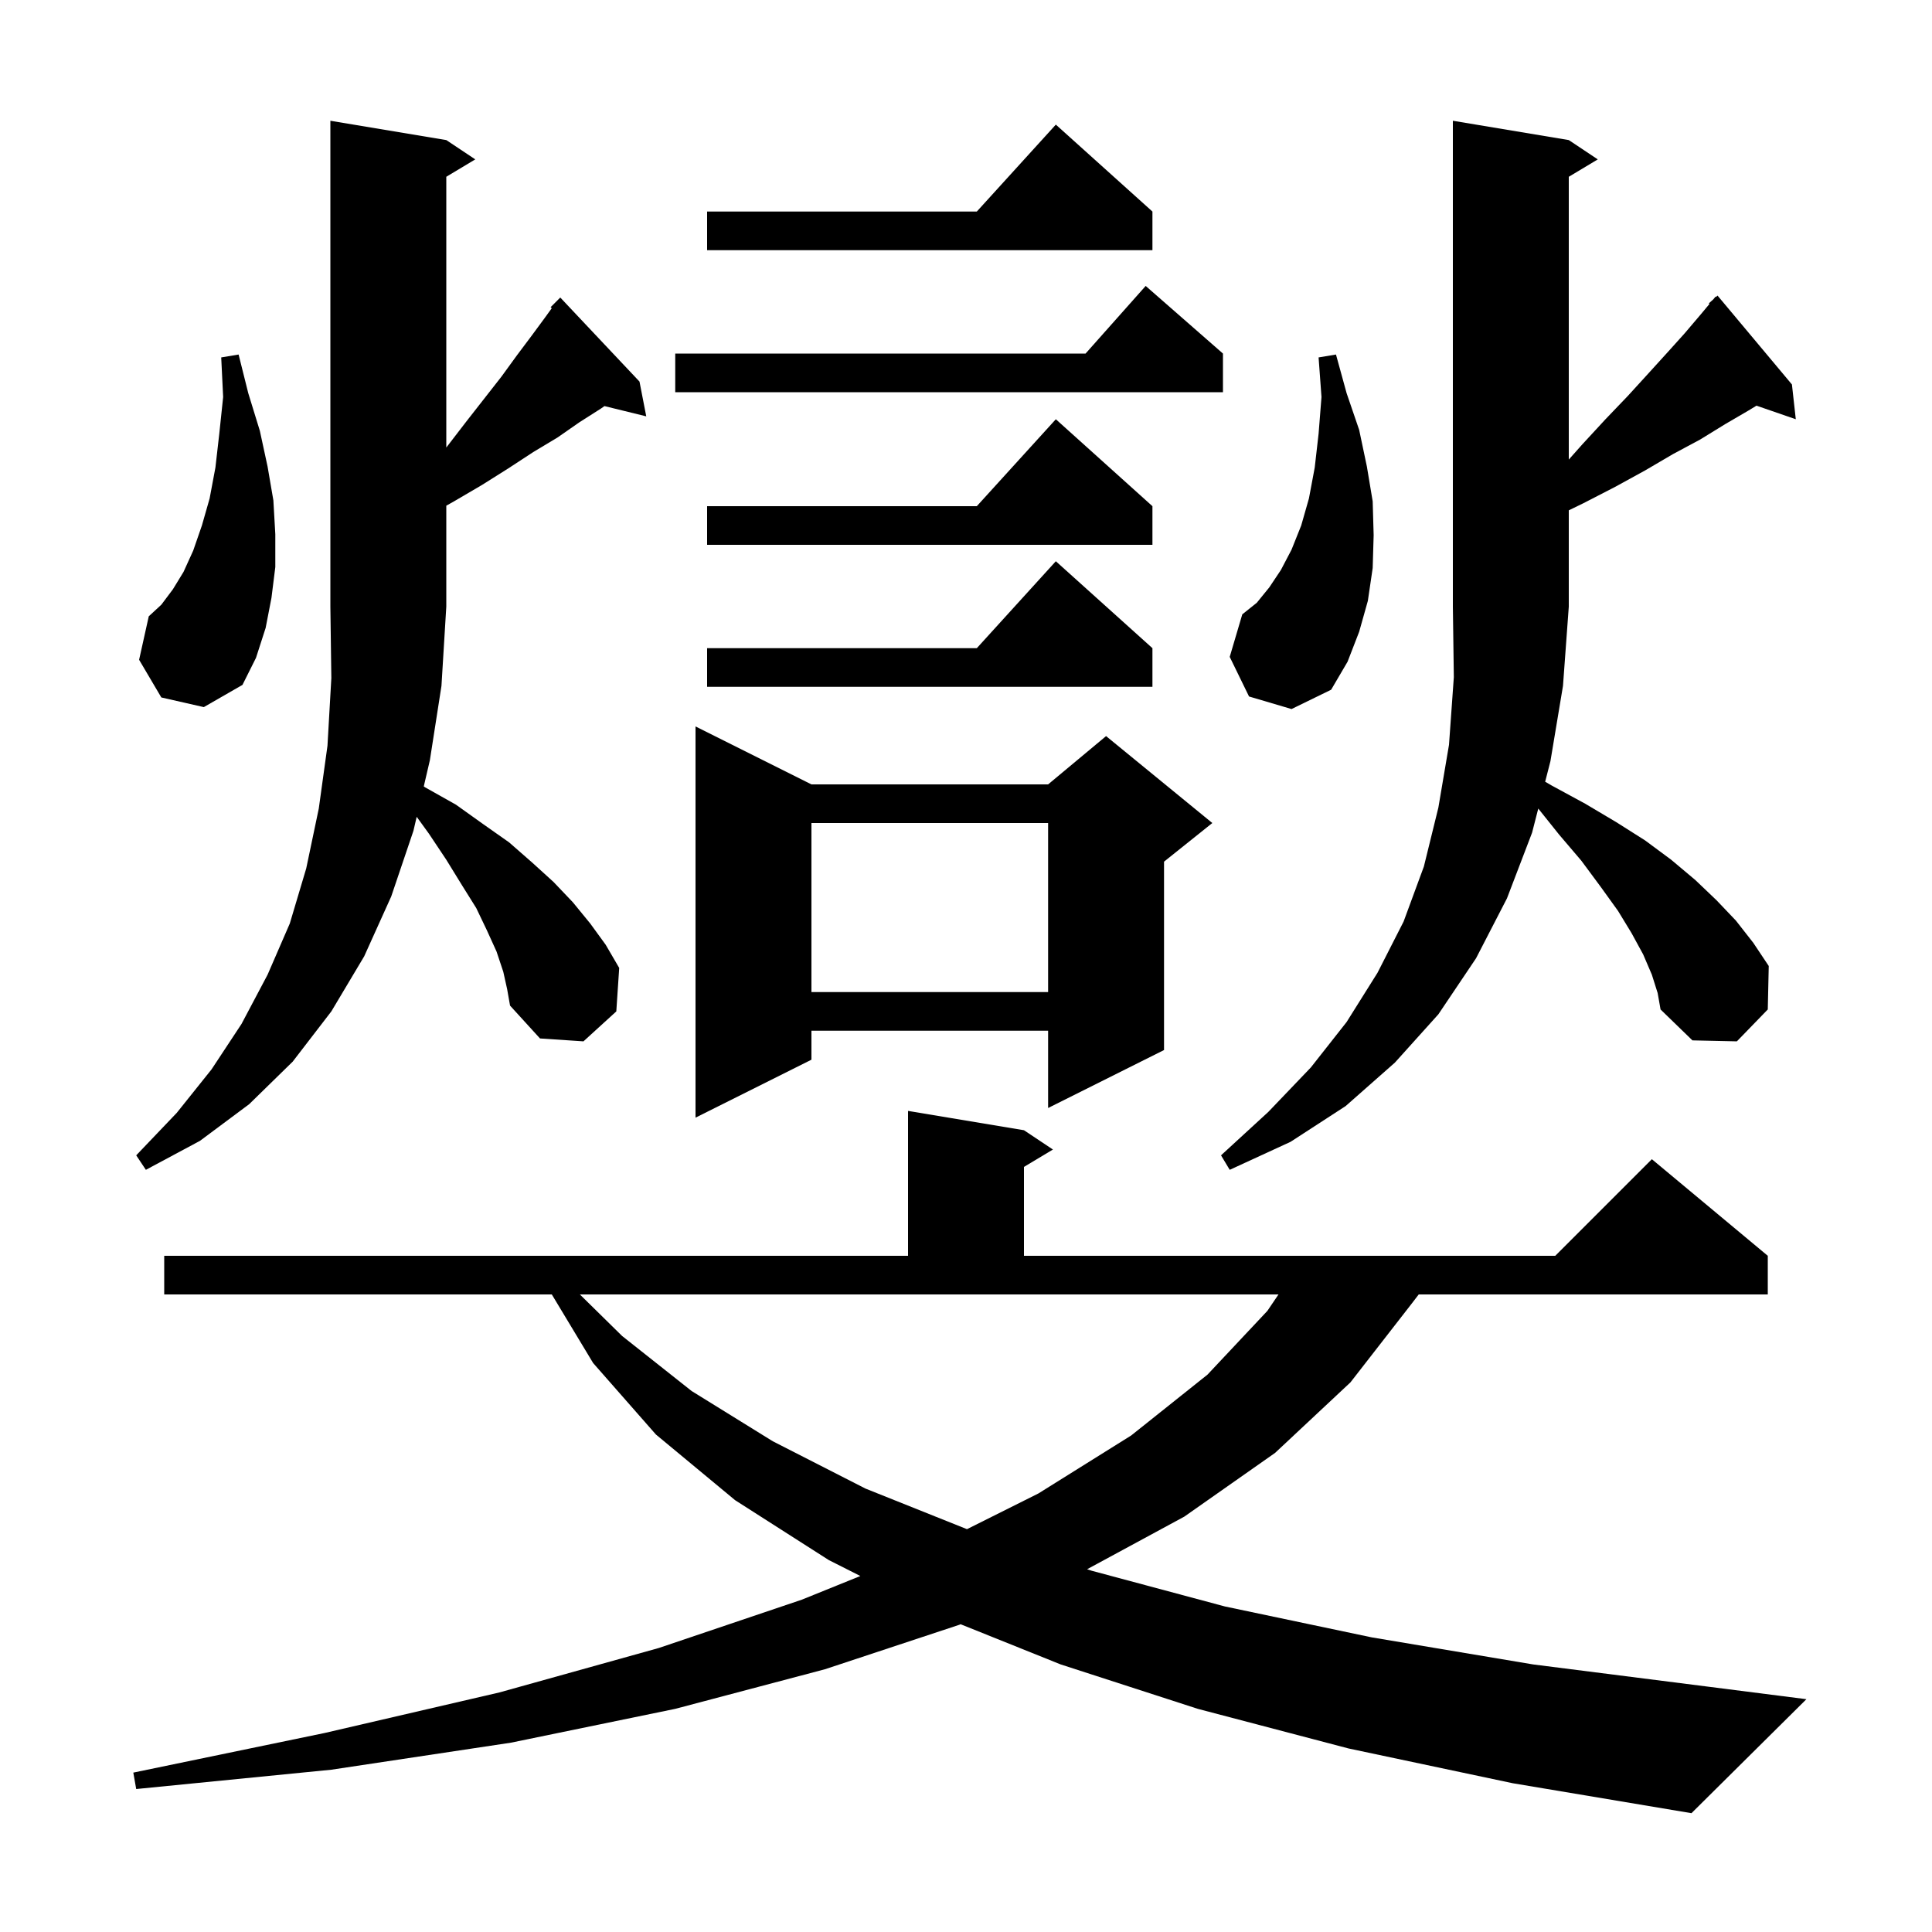 <svg xmlns="http://www.w3.org/2000/svg" xmlns:xlink="http://www.w3.org/1999/xlink" version="1.1" baseProfile="full" viewBox="0 0 200 200" width="200" height="200"><g fill="currentColor"><path d="M 139.6 181.0 L 124.0 176.9 L 109.8 172.3 L 99.441 168.14 L 99.3 168.2 L 85.4 172.8 L 69.9 176.9 L 52.9 180.4 L 34.3 183.2 L 14.1 185.2 L 13.8 183.5 L 33.6 179.4 L 51.7 175.2 L 68.2 170.6 L 83.0 165.6 L 89.064 163.147 L 85.8 161.5 L 76.1 155.3 L 67.9 148.5 L 61.4 141.1 L 57.122 134.0 L 17.0 134.0 L 17.0 130.0 L 94.0 130.0 L 94.0 115.0 L 106.0 117.0 L 109.0 119.0 L 106.0 120.8 L 106.0 130.0 L 161.0 130.0 L 171.0 120.0 L 183.0 130.0 L 183.0 134.0 L 146.867 134.0 L 146.1 135.0 L 139.8 143.1 L 132.0 150.4 L 122.6 157.0 L 112.537 162.447 L 113.0 162.6 L 126.8 166.3 L 142.0 169.5 L 158.7 172.3 L 176.8 174.6 L 187.0 175.9 L 175.1 187.7 L 156.6 184.6 Z M 64.4 138.3 L 71.6 144.0 L 80.0 149.2 L 89.6 154.1 L 100.1 158.3 L 107.5 154.6 L 117.1 148.6 L 125.0 142.3 L 131.2 135.7 L 132.349 134.0 L 60.028 134.0 Z M 52.1 100.6 L 51.4 98.5 L 50.4 96.3 L 49.3 94.0 L 47.8 91.6 L 46.2 89.0 L 44.4 86.3 L 43.136 84.555 L 42.8 86.0 L 40.5 92.8 L 37.7 99.0 L 34.3 104.7 L 30.3 109.9 L 25.8 114.3 L 20.7 118.1 L 15.1 121.1 L 14.1 119.6 L 18.3 115.2 L 21.9 110.7 L 25.0 106.0 L 27.7 100.9 L 30.0 95.6 L 31.7 89.9 L 33.0 83.7 L 33.9 77.2 L 34.3 70.2 L 34.2 62.8 L 34.2 12.5 L 46.2 14.5 L 49.2 16.5 L 46.2 18.3 L 46.2 46.324 L 46.3 46.2 L 48.3 43.6 L 51.9 39.0 L 53.5 36.8 L 55.0 34.8 L 56.4 32.9 L 57.121 31.901 L 57.0 31.8 L 58.0 30.8 L 66.2 39.5 L 66.9 43.1 L 62.575 42.038 L 62.2 42.3 L 60.0 43.7 L 57.7 45.3 L 55.2 46.8 L 52.6 48.5 L 49.9 50.2 L 47.0 51.9 L 46.2 52.35 L 46.2 62.8 L 45.7 71.0 L 44.5 78.7 L 43.87 81.407 L 44.0 81.5 L 47.2 83.3 L 50.0 85.3 L 52.7 87.2 L 55.1 89.3 L 57.3 91.3 L 59.3 93.4 L 61.1 95.6 L 62.7 97.8 L 64.1 100.2 L 63.8 104.7 L 60.4 107.8 L 55.9 107.5 L 52.8 104.1 L 52.5 102.4 Z M 171.0 100.9 L 170.1 98.8 L 168.9 96.6 L 167.5 94.3 L 165.7 91.8 L 163.7 89.1 L 161.4 86.4 L 159.241 83.702 L 158.6 86.2 L 156.0 93.0 L 152.8 99.2 L 148.9 105.0 L 144.4 110.0 L 139.3 114.5 L 133.6 118.2 L 127.3 121.1 L 126.4 119.6 L 131.3 115.1 L 135.7 110.5 L 139.4 105.8 L 142.6 100.7 L 145.3 95.4 L 147.4 89.7 L 148.9 83.6 L 150.0 77.1 L 150.5 70.1 L 150.4 62.8 L 150.4 12.5 L 162.4 14.5 L 165.4 16.5 L 162.4 18.3 L 162.4 47.575 L 163.8 46.0 L 166.2 43.4 L 168.5 41.0 L 170.6 38.7 L 172.6 36.5 L 174.4 34.5 L 176.1 32.5 L 176.964 31.463 L 176.9 31.4 L 177.35 31.0 L 177.6 30.7 L 177.638 30.744 L 177.8 30.6 L 185.5 39.8 L 185.9 43.4 L 181.831 41.994 L 181.0 42.5 L 178.6 43.9 L 176.0 45.5 L 173.2 47.0 L 170.3 48.7 L 167.2 50.4 L 163.9 52.1 L 162.4 52.829 L 162.4 62.8 L 161.8 71.0 L 160.5 78.8 L 159.955 80.924 L 160.6 81.3 L 164.1 83.2 L 167.3 85.1 L 170.3 87.0 L 173.0 89.0 L 175.5 91.1 L 177.7 93.2 L 179.7 95.3 L 181.5 97.6 L 183.1 100.0 L 183.0 104.5 L 179.8 107.8 L 175.2 107.7 L 171.9 104.5 L 171.6 102.8 Z M 84.0 81.2 L 108.5 81.2 L 114.5 76.2 L 125.5 85.2 L 120.5 89.2 L 120.5 108.7 L 108.5 114.7 L 108.5 106.7 L 84.0 106.7 L 84.0 109.7 L 72.0 115.7 L 72.0 75.2 Z M 84.0 85.2 L 84.0 102.7 L 108.5 102.7 L 108.5 85.2 Z M 129.3 72.1 L 127.3 68.0 L 128.6 63.6 L 130.1 62.4 L 131.4 60.8 L 132.6 59.0 L 133.7 56.9 L 134.7 54.4 L 135.5 51.6 L 136.1 48.4 L 136.5 44.9 L 136.8 41.1 L 136.5 37.0 L 138.3 36.7 L 139.4 40.7 L 140.7 44.5 L 141.5 48.3 L 142.1 51.9 L 142.2 55.4 L 142.1 58.8 L 141.6 62.2 L 140.7 65.4 L 139.5 68.5 L 137.8 71.4 L 133.7 73.4 Z M 119.3 67.1 L 119.3 71.1 L 73.2 71.1 L 73.2 67.1 L 101.118 67.1 L 109.3 58.1 Z M 16.7 72.2 L 14.4 68.3 L 15.4 63.8 L 16.7 62.6 L 17.9 61.0 L 19.0 59.2 L 20.0 57.0 L 20.9 54.4 L 21.7 51.6 L 22.3 48.4 L 22.7 44.9 L 23.1 41.1 L 22.9 37.0 L 24.7 36.7 L 25.7 40.7 L 26.9 44.6 L 27.7 48.3 L 28.3 51.8 L 28.5 55.3 L 28.5 58.7 L 28.1 61.9 L 27.5 65.0 L 26.5 68.1 L 25.1 70.9 L 21.1 73.2 Z M 119.3 52.4 L 119.3 56.4 L 73.2 56.4 L 73.2 52.4 L 101.118 52.4 L 109.3 43.4 Z M 126.6 36.6 L 126.6 40.6 L 69.9 40.6 L 69.9 36.6 L 112.378 36.6 L 118.6 29.6 Z M 119.3 21.9 L 119.3 25.9 L 73.2 25.9 L 73.2 21.9 L 101.118 21.9 L 109.3 12.9 Z "/></g></svg>